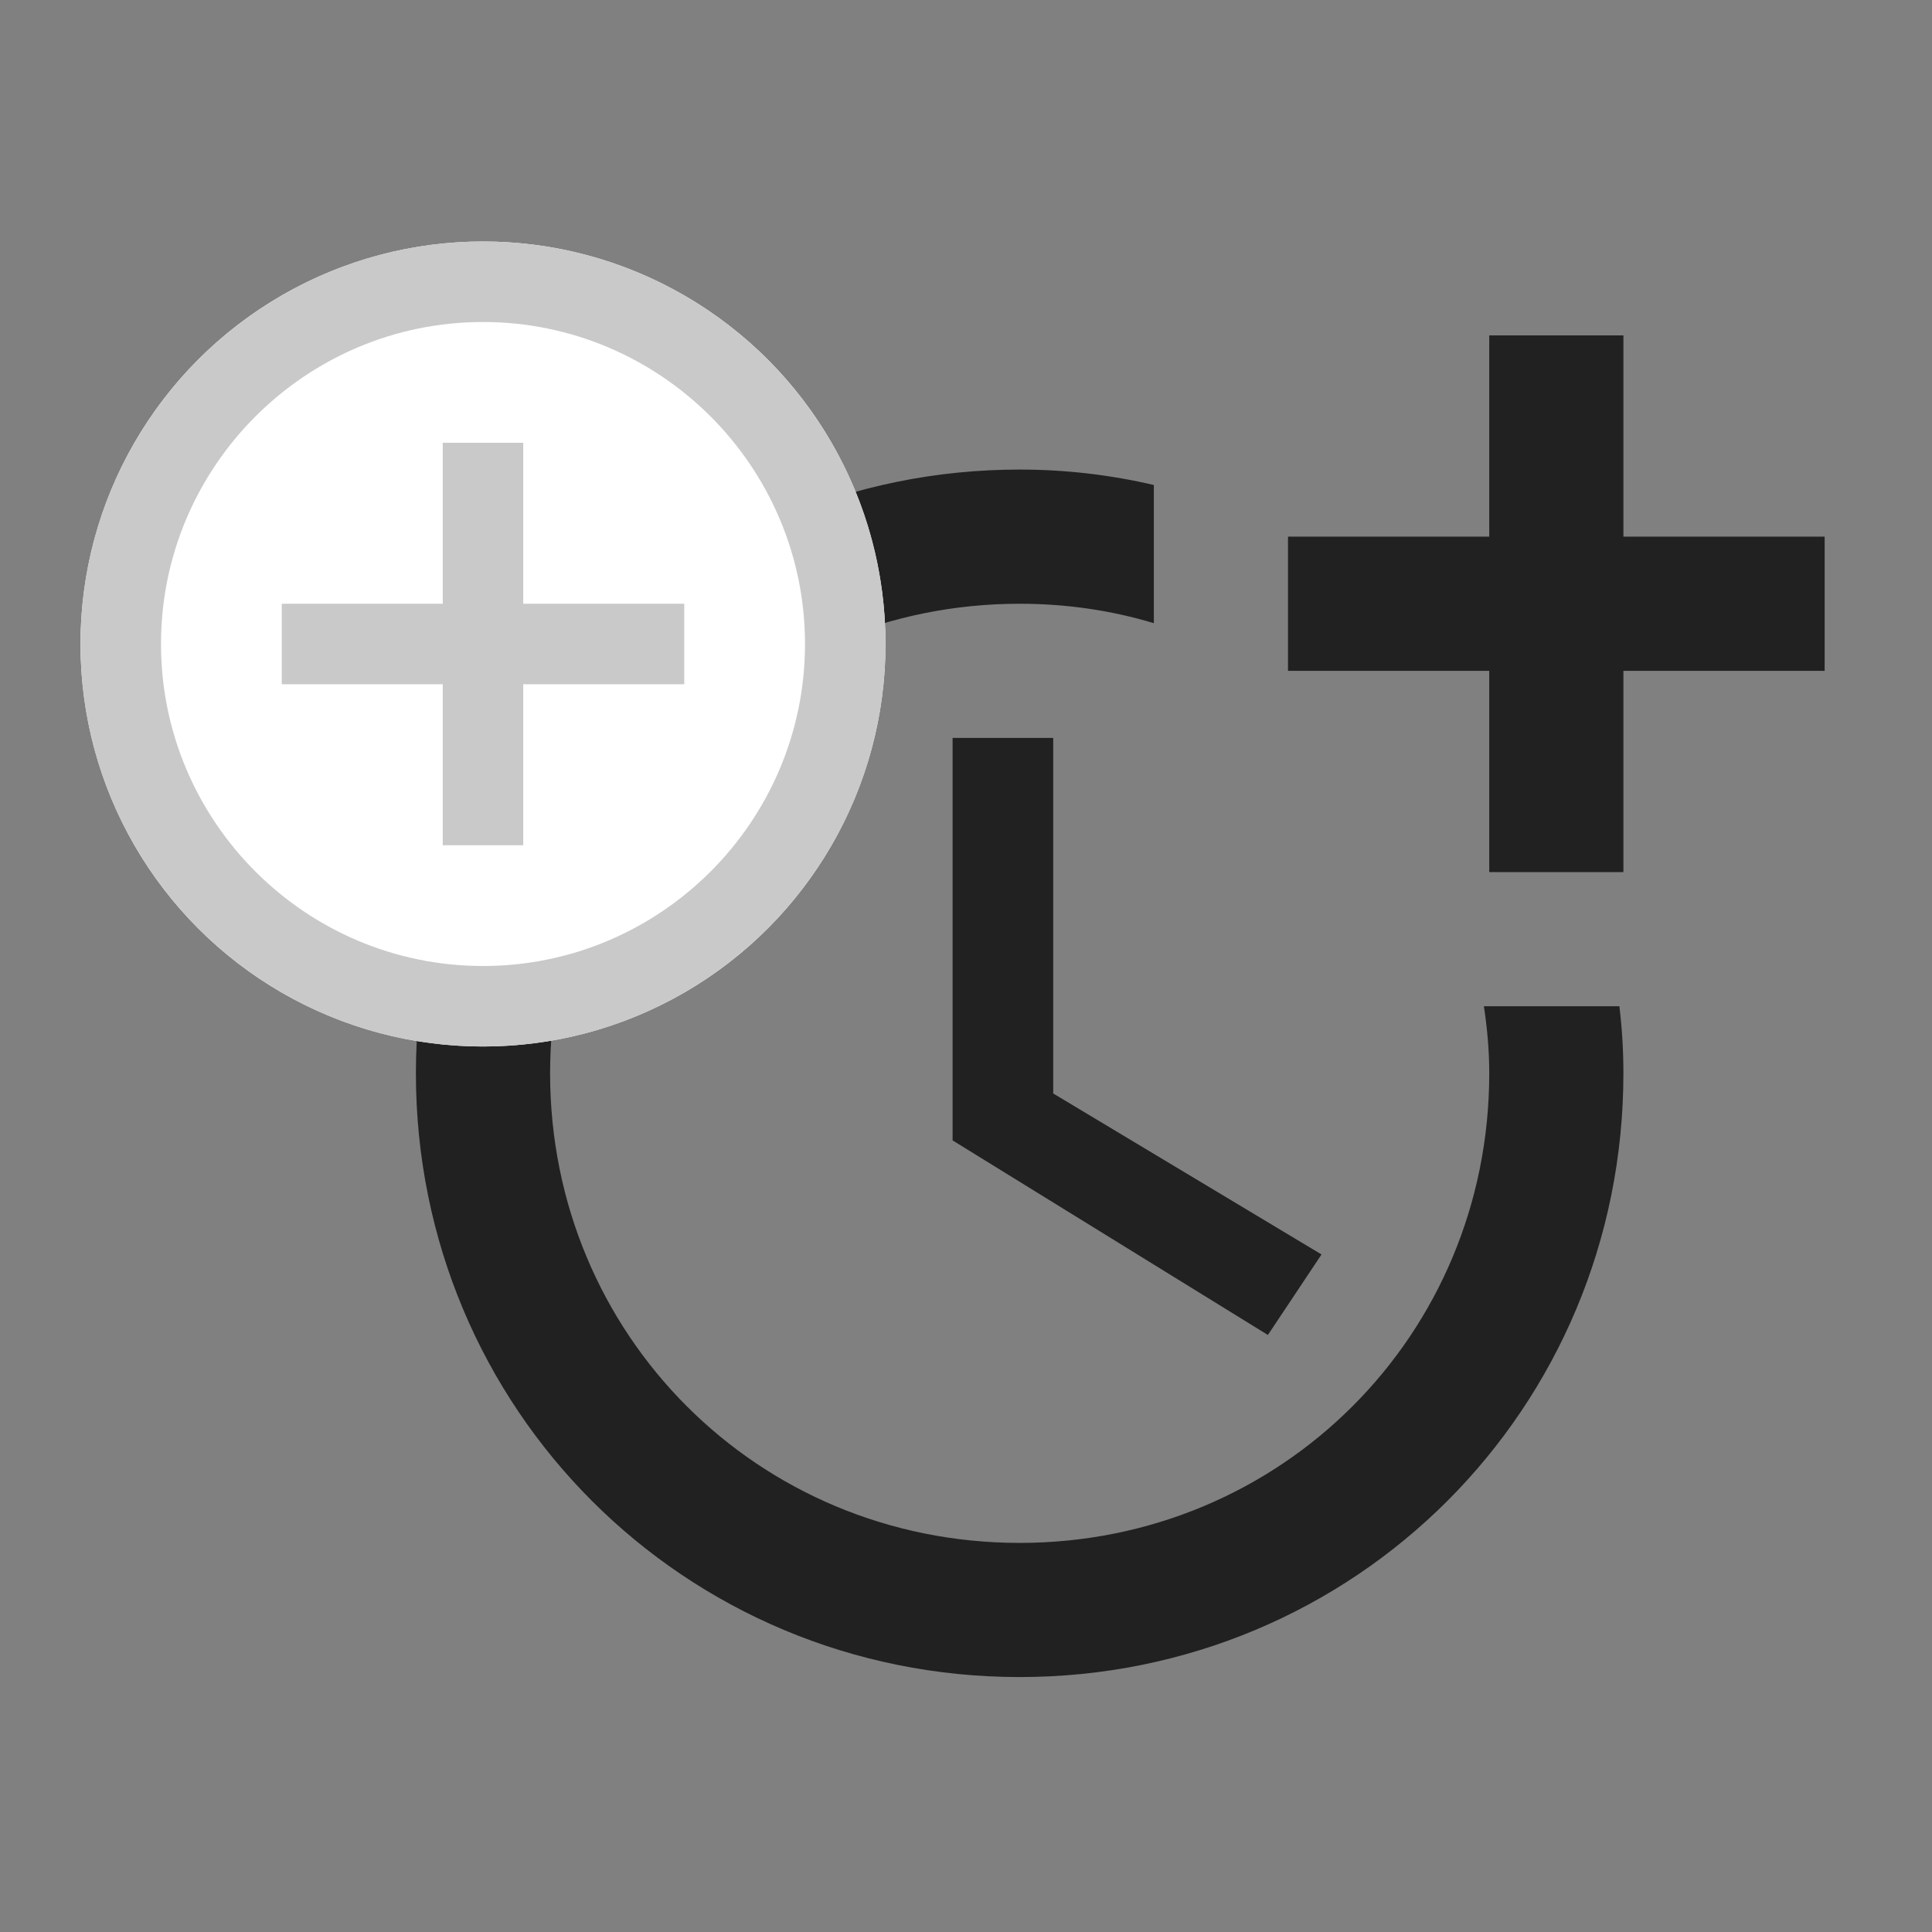 <svg width="48" height="48" viewBox="0 0 48 48" fill="none" xmlns="http://www.w3.org/2000/svg">
  <rect x="0" y="0" width="48" height="48" fill="#808080" stroke="none"/>
  <path
    d="M23.667 18.333V28.333L31.5 33.167L32.833 31.167L26.167 27.167V18.333H23.667Z"
    fill="#212121" />
  <path
    d="M36.867 25C36.95 25.55 37 26.1 37 26.666C37 33.166 31.833 38.333 25.333 38.333C18.833 38.333 13.667 33.166 13.667 26.666C13.667 20.166 18.833 15 25.333 15C26.5 15 27.617 15.166 28.667 15.483V12.05C27.6 11.8 26.483 11.666 25.333 11.666C17 11.666 10.333 18.333 10.333 26.666C10.333 35 17 41.666 25.333 41.666C33.667 41.666 40.333 35 40.333 26.666C40.333 26.1 40.3 25.55 40.233 25H36.867Z"
    fill="#212121" />
  <path
    d="M40.333 13.333V8.333H37V13.333H32V16.667H37V21.667H40.333V16.667H45.333V13.333H40.333Z"
    fill="#212121" />
  <circle cx="12" cy="16" r="10" fill="white" />
  <path
    d="M13 11H11V15H7V17H11V21H13V17H17V15H13V11ZM12 6C6.48 6 2 10.48 2 16C2 21.52 6.48 26 12 26C17.52 26 22 21.52 22 16C22 10.48 17.52 6 12 6ZM12 24C7.59 24 4 20.41 4 16C4 11.59 7.59 8 12 8C16.41 8 20 11.59 20 16C20 20.41 16.41 24 12 24Z"
    fill="#C9C9C9" />
</svg>
